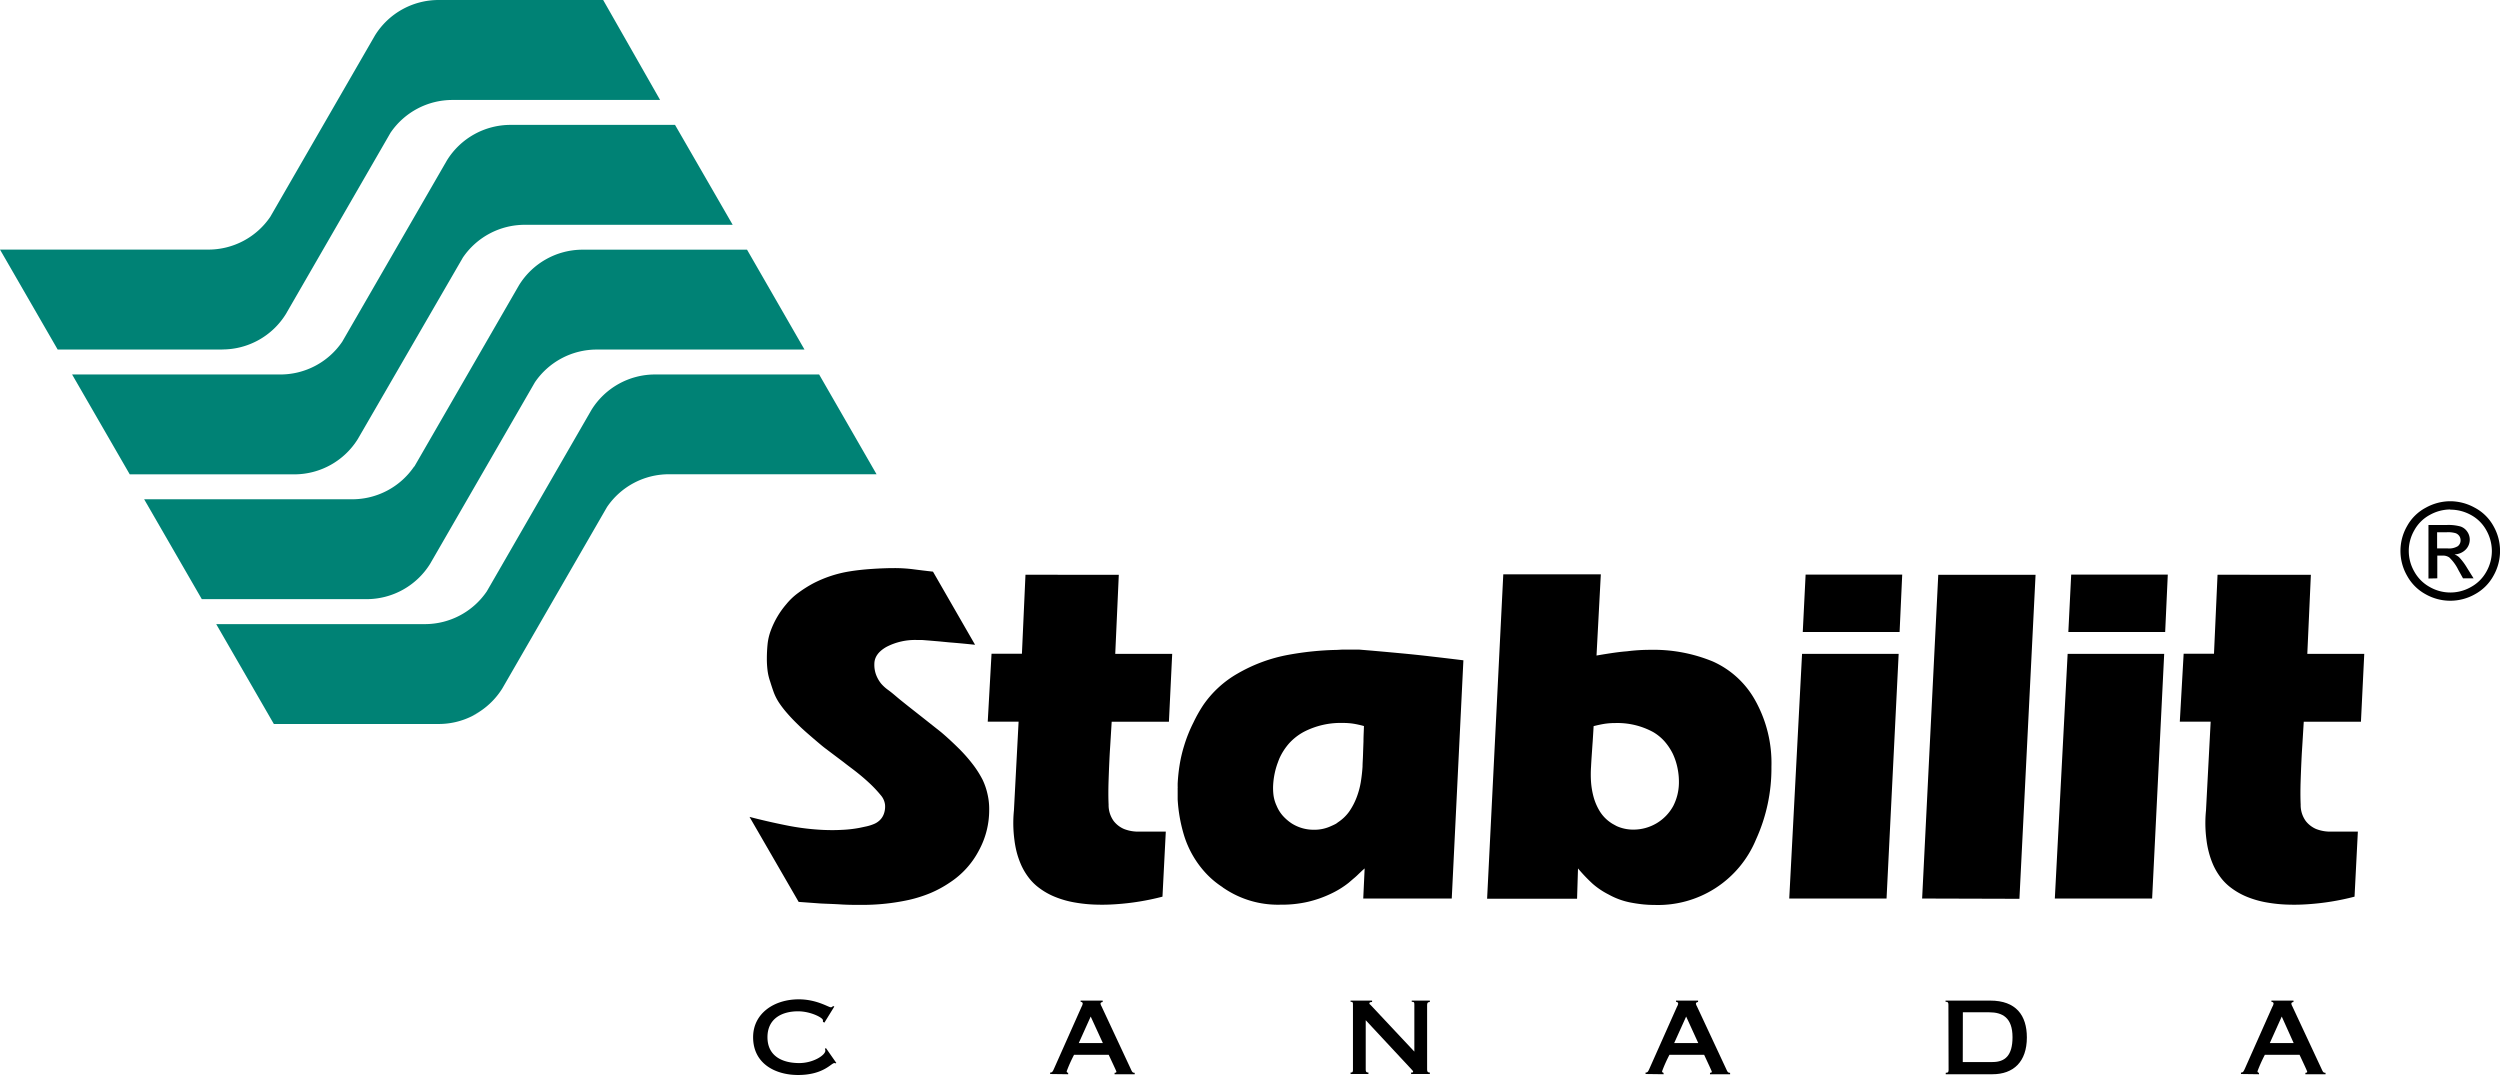 <?xml version="1.0" encoding="UTF-8"?> <svg xmlns="http://www.w3.org/2000/svg" viewBox="0 0 534.68 229.91"><defs><style>.a{fill:#1e8180;}.b{fill:#008275;}</style></defs><title>stabilit-ca</title><path class="a" d="M102.63,152.19l-1.67,1A14.53,14.53,0,0,0,102.63,152.19Z"></path><path class="b" d="M47.54,74.74h0a16,16,0,0,0,13.59-7.56h0l22.4-38.8,0,0a16,16,0,0,1,13.25-7h44.4L129,0H93.8A16,16,0,0,0,80.2,7.57h0L57.8,46.38l0,0a16,16,0,0,1-13.25,7H0L12.33,74.75H47.54Z"></path><path class="b" d="M62.94,101.45h0a16,16,0,0,0,13.59-7.56h0L99,55.08l0,0a16,16,0,0,1,13.25-7H156.7L144.37,26.71H109.19A16,16,0,0,0,95.6,34.28h0L73.19,73.09l0,0a16,16,0,0,1-13.25,7H15.42l12.33,21.36Z"></path><path class="b" d="M78.36,128.14h0A16,16,0,0,0,92,120.57h0l22.4-38.81,0,0a16,16,0,0,1,13.25-7h44.41L159.77,53.4H124.62A16,16,0,0,0,111,61L88.62,99.78l-.05,0a16,16,0,0,1-13.25,7H30.83l12.33,21.36Z"></path><path class="b" d="M140.09,80.09h0a16,16,0,0,0-13.59,7.57h0l-22.39,38.82,0,0a16,16,0,0,1-13.25,7H46.24l12.33,21.36H93.83a15.9,15.9,0,0,0,7.13-1.68l1.67-1a16.1,16.1,0,0,0,4.8-4.92h0l22.4-38.81,0,0a16,16,0,0,1,13.25-7h44.39L175.19,80.09Z"></path><path d="M524.05,107.2a10.88,10.88,0,0,1,5.23,1.38,9.78,9.78,0,0,1,4,3.93,10.72,10.72,0,0,1,0,10.63,9.89,9.89,0,0,1-3.94,3.94,10.71,10.71,0,0,1-10.59,0,9.89,9.89,0,0,1-3.94-3.94,10.66,10.66,0,0,1,0-10.63,9.8,9.8,0,0,1,4-3.93A10.85,10.85,0,0,1,524.05,107.2Zm0,1.76a9.05,9.05,0,0,0-4.37,1.16,8.25,8.25,0,0,0-3.32,3.28,8.84,8.84,0,0,0,0,8.86,8.37,8.37,0,0,0,3.29,3.28,8.85,8.85,0,0,0,8.83,0,8.31,8.31,0,0,0,3.29-3.28,9,9,0,0,0,1.17-4.41,9.08,9.08,0,0,0-1.19-4.45,8.19,8.19,0,0,0-3.32-3.28A9.07,9.07,0,0,0,524.05,109Zm-4.67,14.77V112.28h3.93a9.62,9.62,0,0,1,2.92.32,2.82,2.82,0,0,1,1.44,1.1,2.94,2.94,0,0,1,.54,1.68,3,3,0,0,1-.9,2.19,3.5,3.5,0,0,1-2.37,1,3.23,3.23,0,0,1,1,.61,12.8,12.8,0,0,1,1.69,2.27l1.4,2.24h-2.26l-1-1.8a9.29,9.29,0,0,0-1.94-2.67,2.38,2.38,0,0,0-1.48-.39h-1.08v4.86Zm1.85-6.44h2.24a3.6,3.6,0,0,0,2.19-.48,1.57,1.57,0,0,0,.59-1.27,1.6,1.6,0,0,0-.28-.91,1.66,1.66,0,0,0-.79-.6,5.8,5.8,0,0,0-1.85-.2h-2.1Z"></path><path d="M176.32,218.71l-.32-.17a2.18,2.18,0,0,0,0-.35c0-.52-2.62-1.9-5.32-1.9-3.44,0-6.54,1.55-6.54,5.54s3.1,5.53,6.8,5.53c3,0,5.58-1.69,5.58-2.66a1.24,1.24,0,0,0-.09-.39l.22-.15,2.22,3.18-.17.09a.48.48,0,0,0-.26-.07c-.65,0-2.31,2.55-7.76,2.55-4.83,0-9.61-2.4-9.61-8.08,0-5.07,4.46-8.1,9.76-8.1,3.81,0,6.36,1.69,6.81,1.69a.48.48,0,0,0,.5-.26l.3.11Z"></path><path d="M224.6,229.7v-.31c.39,0,.52-.13.82-.82l5.91-13.28a1.82,1.82,0,0,0,.23-.65c0-.24-.17-.34-.45-.39V214h4.72v.3c-.33.05-.46.18-.46.33a1.36,1.36,0,0,0,.2.56l6.27,13.43c.3.67.39.82.84.82v.31h-4.3v-.31c.28,0,.39-.1.39-.21s-.2-.54-1.65-3.64h-7.41a31,31,0,0,0-1.58,3.53.32.32,0,0,0,.32.32v.31Zm11.27-6.62-2.6-5.67-2.55,5.67Z"></path><path d="M305.22,228.75c0,.47.15.64.58.64v.31h-4v-.31c.22,0,.43,0,.43-.17s-.13-.28-.41-.58l-9.73-10.45v10.56c0,.47.11.64.58.64v.31h-3.82v-.31c.47,0,.51-.17.51-.64V214.9c0-.47,0-.65-.51-.65V214h4.6v.3c-.41,0-.58.09-.58.28s.08.18.24.33l9.38,10V214.9c0-.47,0-.65-.56-.65V214h3.87v.3c-.43,0-.58.18-.58.65Z"></path><path d="M351.94,229.7v-.31c.39,0,.52-.13.82-.82l5.91-13.28a1.67,1.67,0,0,0,.24-.65c0-.24-.18-.34-.46-.39V214h4.72v.3c-.33.05-.46.18-.46.33a1.36,1.36,0,0,0,.2.56l6.27,13.43c.3.67.39.82.84.82v.31h-4.3v-.31c.28,0,.39-.1.39-.21s-.2-.54-1.64-3.64h-7.42a31,31,0,0,0-1.58,3.53.32.32,0,0,0,.32.32v.31Zm11.27-6.62-2.59-5.67-2.56,5.67Z"></path><path d="M416.71,214.9c0-.47-.09-.65-.61-.65V214h9.56c5.5,0,7.83,3.14,7.83,7.88,0,5.23-2.9,7.87-7.35,7.87h-10v-.31c.52,0,.61-.17.61-.64Zm3.07,12.24h6.36c2.68,0,4.28-1.38,4.28-5.31,0-4.2-2.16-5.33-5-5.33h-5.62Z"></path><path d="M479.28,229.7v-.31c.39,0,.52-.13.83-.82l5.9-13.28a1.67,1.67,0,0,0,.24-.65c0-.24-.17-.34-.46-.39V214h4.72v.3c-.32.05-.45.18-.45.33a1.33,1.33,0,0,0,.19.56l6.27,13.43c.3.67.39.82.85.82v.31h-4.31v-.31c.28,0,.39-.1.39-.21s-.19-.54-1.64-3.64h-7.42a31,31,0,0,0-1.58,3.53.32.32,0,0,0,.32.32v.31Zm11.27-6.62L488,217.41l-2.55,5.67Z"></path><path d="M170.81,192.89,160.3,174.71q3.85,1,7.74,1.78a51.89,51.89,0,0,0,7.9,1c1.32.06,2.64.07,3.95,0a26.73,26.73,0,0,0,3.91-.43l1.55-.33a9.6,9.6,0,0,0,1.52-.48,4,4,0,0,0,1.3-.84,3.48,3.48,0,0,0,.86-1.34,4.54,4.54,0,0,0,.25-2,3.78,3.78,0,0,0-.91-2,26,26,0,0,0-2.49-2.64c-.88-.82-1.79-1.59-2.74-2.34s-1.82-1.37-2.71-2.08L177.76,161l-1.11-.84c-.38-.28-.75-.58-1.12-.89-1.12-.94-2.06-1.75-2.84-2.43s-1.39-1.24-1.83-1.68c-.91-.88-1.72-1.71-2.41-2.51a21.46,21.46,0,0,1-1.8-2.31,11.23,11.23,0,0,1-1.17-2.28c-.27-.75-.52-1.51-.76-2.29a11.57,11.57,0,0,1-.56-2.36,20,20,0,0,1-.15-2.51c0-1.05.05-2.08.15-3.1a11.73,11.73,0,0,1,.71-3,18.45,18.45,0,0,1,3.3-5.58,13.59,13.59,0,0,1,2.54-2.41,26.21,26.21,0,0,1,3.25-2.06,25.79,25.79,0,0,1,7.71-2.54c1.39-.23,3-.41,4.75-.53s3.41-.18,4.9-.18a32.29,32.29,0,0,1,4,.25c1.29.17,2.69.34,4.22.51l9,15.64c-2-.21-3.82-.38-5.48-.51l-2.16-.21-2-.17-1.65-.13c-.47,0-.83,0-1.06,0a13.22,13.22,0,0,0-6.6,1.47q-2.59,1.47-2.59,3.66a6.05,6.05,0,0,0,.46,2.53,7,7,0,0,0,1,1.68,8.78,8.78,0,0,0,1.52,1.37c.65.47,1.27,1,1.88,1.52s1.4,1.14,2.36,1.91l3.38,2.66,3.65,2.89q1.57,1.32,3.5,3.2A33.3,33.3,0,0,1,208,163.4a21.59,21.59,0,0,1,2.14,3.35,14.17,14.17,0,0,1,1.06,3.09,13.81,13.81,0,0,1,.36,3.35,18,18,0,0,1-2.19,8.68,18.28,18.28,0,0,1-6.19,6.85A24.06,24.06,0,0,1,199,191a28.86,28.86,0,0,1-4.64,1.47,46.68,46.68,0,0,1-10.1,1.06c-1.42,0-2.91,0-4.47-.1s-3-.13-4.31-.2Z"></path><path d="M239.28,122.94l-.76,16.9H250.7L250,154.36H237.76c-.14,2.27-.27,4.49-.41,6.65q-.15,2.79-.25,5.81c-.07,2-.07,3.77,0,5.26a5.82,5.82,0,0,0,1.09,3.52,5.59,5.59,0,0,0,2.21,1.7,8.26,8.26,0,0,0,3.19.56h5.74l-.71,13.91a53.21,53.21,0,0,1-10,1.62,41.28,41.28,0,0,1-4.34.08,30.92,30.92,0,0,1-4.44-.46,20.34,20.34,0,0,1-4.19-1.19,15,15,0,0,1-3.68-2.13,11.1,11.1,0,0,1-2.1-2.18,13.65,13.65,0,0,1-1.48-2.54,17.89,17.89,0,0,1-.94-2.69,20.72,20.72,0,0,1-.5-2.69,27.12,27.12,0,0,1-.1-6.25l1-19h-6.6l.81-14.52h6.5l.76-16.9Z"></path><path d="M293.08,139.13q3,.26,6.53.59t6.47.68q3.5.4,6.9.82l-2.49,50.95H291.56l.3-6.44c-.23.2-.46.4-.68.61l-.64.61a14.5,14.5,0,0,1-1.11,1l-1,.86a19.37,19.37,0,0,1-3.8,2.34,24.53,24.53,0,0,1-2.42,1,25.33,25.33,0,0,1-2.56.74,25.07,25.07,0,0,1-5.48.6h-.46A20.59,20.59,0,0,1,261.82,190a2.4,2.4,0,0,1-.41-.3,18.67,18.67,0,0,1-3.65-3.1,21,21,0,0,1-4.47-7.76,32.73,32.73,0,0,1-1.42-7.87c0-.27,0-.51,0-.71s0-.51,0-.91v-.49a2.51,2.51,0,0,1,0-.3,1.55,1.55,0,0,0,0-.33v-.61a36.54,36.54,0,0,1,.43-4.09,29.81,29.81,0,0,1,.94-4,30.9,30.9,0,0,1,2-5,30.49,30.49,0,0,1,2.08-3.7,22.39,22.39,0,0,1,7.41-6.8,33.76,33.76,0,0,1,10.91-4A64.54,64.54,0,0,1,285.67,139c.51,0,1-.06,1.5-.07s1,0,1.5,0,1.28,0,2,0Zm-19.44,23.05c-.07.17-.12.32-.18.45s-.1.29-.17.46a15.62,15.62,0,0,0-.66,2.26,16.34,16.34,0,0,0-.33,2.39,12.4,12.4,0,0,0,.07,2.36,7.85,7.85,0,0,0,.66,2.23,7.65,7.65,0,0,0,1.32,2.13,9.88,9.88,0,0,0,1.88,1.63,8.75,8.75,0,0,0,4.82,1.37,8.41,8.41,0,0,0,3.71-.82c.24-.1.47-.21.71-.33a2.88,2.88,0,0,0,.66-.43,9,9,0,0,0,2.44-2.33,14.14,14.14,0,0,0,1.57-3,17,17,0,0,0,.89-3.25c.18-1.11.31-2.23.38-3.35,0-.67.07-1.51.1-2.51s.07-2,.1-2.87c0-1.08.07-2.18.1-3.29a20.79,20.79,0,0,0-2.31-.51,14.42,14.42,0,0,0-2.15-.15,17.11,17.11,0,0,0-8.43,1.92,12,12,0,0,0-3.07,2.39A13,13,0,0,0,273.64,162.18Z"></path><path d="M375.36,149.74a27.48,27.48,0,0,1,3.5,14.26,36.65,36.65,0,0,1-3.3,15.54,22.66,22.66,0,0,1-21.77,14,23.24,23.24,0,0,1-2.67-.15c-.86-.1-1.71-.23-2.56-.4a15.83,15.83,0,0,1-4.52-1.68,16.52,16.52,0,0,1-3.4-2.28,34.73,34.73,0,0,1-3.15-3.3l-.2,6.49H318.05l3.46-69.38h20.86l-.92,17.36c1.56-.27,2.84-.47,3.84-.61s1.9-.24,2.71-.3a39.16,39.16,0,0,1,4.92-.31,33.18,33.18,0,0,1,13.4,2.49A19.39,19.39,0,0,1,375.36,149.74Zm-16.29,17.87a14.29,14.29,0,0,0-.28-3.25,13.47,13.47,0,0,0-1-3.1,12.43,12.43,0,0,0-1.78-2.69,10.11,10.11,0,0,0-2.44-2,16,16,0,0,0-8.17-1.93,14.79,14.79,0,0,0-2.21.16c-.66.1-1.44.27-2.36.5-.06,1.12-.13,2.22-.2,3.3-.07.92-.13,1.87-.2,2.87s-.12,1.84-.15,2.51a24.25,24.25,0,0,0,0,3.3,17,17,0,0,0,.56,3.23,11.94,11.94,0,0,0,1.27,2.94,8.07,8.07,0,0,0,2.26,2.41,5.85,5.85,0,0,0,.68.43l.69.38a8.55,8.55,0,0,0,3.6.76,9.69,9.69,0,0,0,8.53-5.07A11.08,11.08,0,0,0,359.07,167.61Z"></path><path d="M385.41,139.84h20.66l-2.59,52.33H382.67Zm20.86-4.67H385.56l.61-12.28h20.66Z"></path><path d="M414.54,122.94h20.81l-3.45,69.29-20.81-.06Z"></path><path d="M442.21,139.84h20.65l-2.58,52.33H439.47Zm20.86-4.67H442.36l.61-12.28h20.66Z"></path><path d="M494.23,122.94l-.76,16.9h12.18l-.71,14.52H492.71c-.14,2.27-.27,4.49-.41,6.65q-.15,2.79-.25,5.81c-.07,2-.07,3.77,0,5.26a5.82,5.82,0,0,0,1.09,3.52,5.66,5.66,0,0,0,2.21,1.7,8.28,8.28,0,0,0,3.2.56h5.73l-.71,13.91a53.21,53.21,0,0,1-10,1.62,41.28,41.28,0,0,1-4.34.08,31.22,31.22,0,0,1-4.44-.46,20.52,20.52,0,0,1-4.19-1.19,15.16,15.16,0,0,1-3.68-2.13,11.1,11.1,0,0,1-2.1-2.18,13.65,13.65,0,0,1-1.48-2.54,17.84,17.84,0,0,1-.93-2.69,19.22,19.22,0,0,1-.51-2.69,27.12,27.12,0,0,1-.1-6.25l1-19h-6.6l.82-14.52h6.49l.76-16.9Z"></path></svg> 